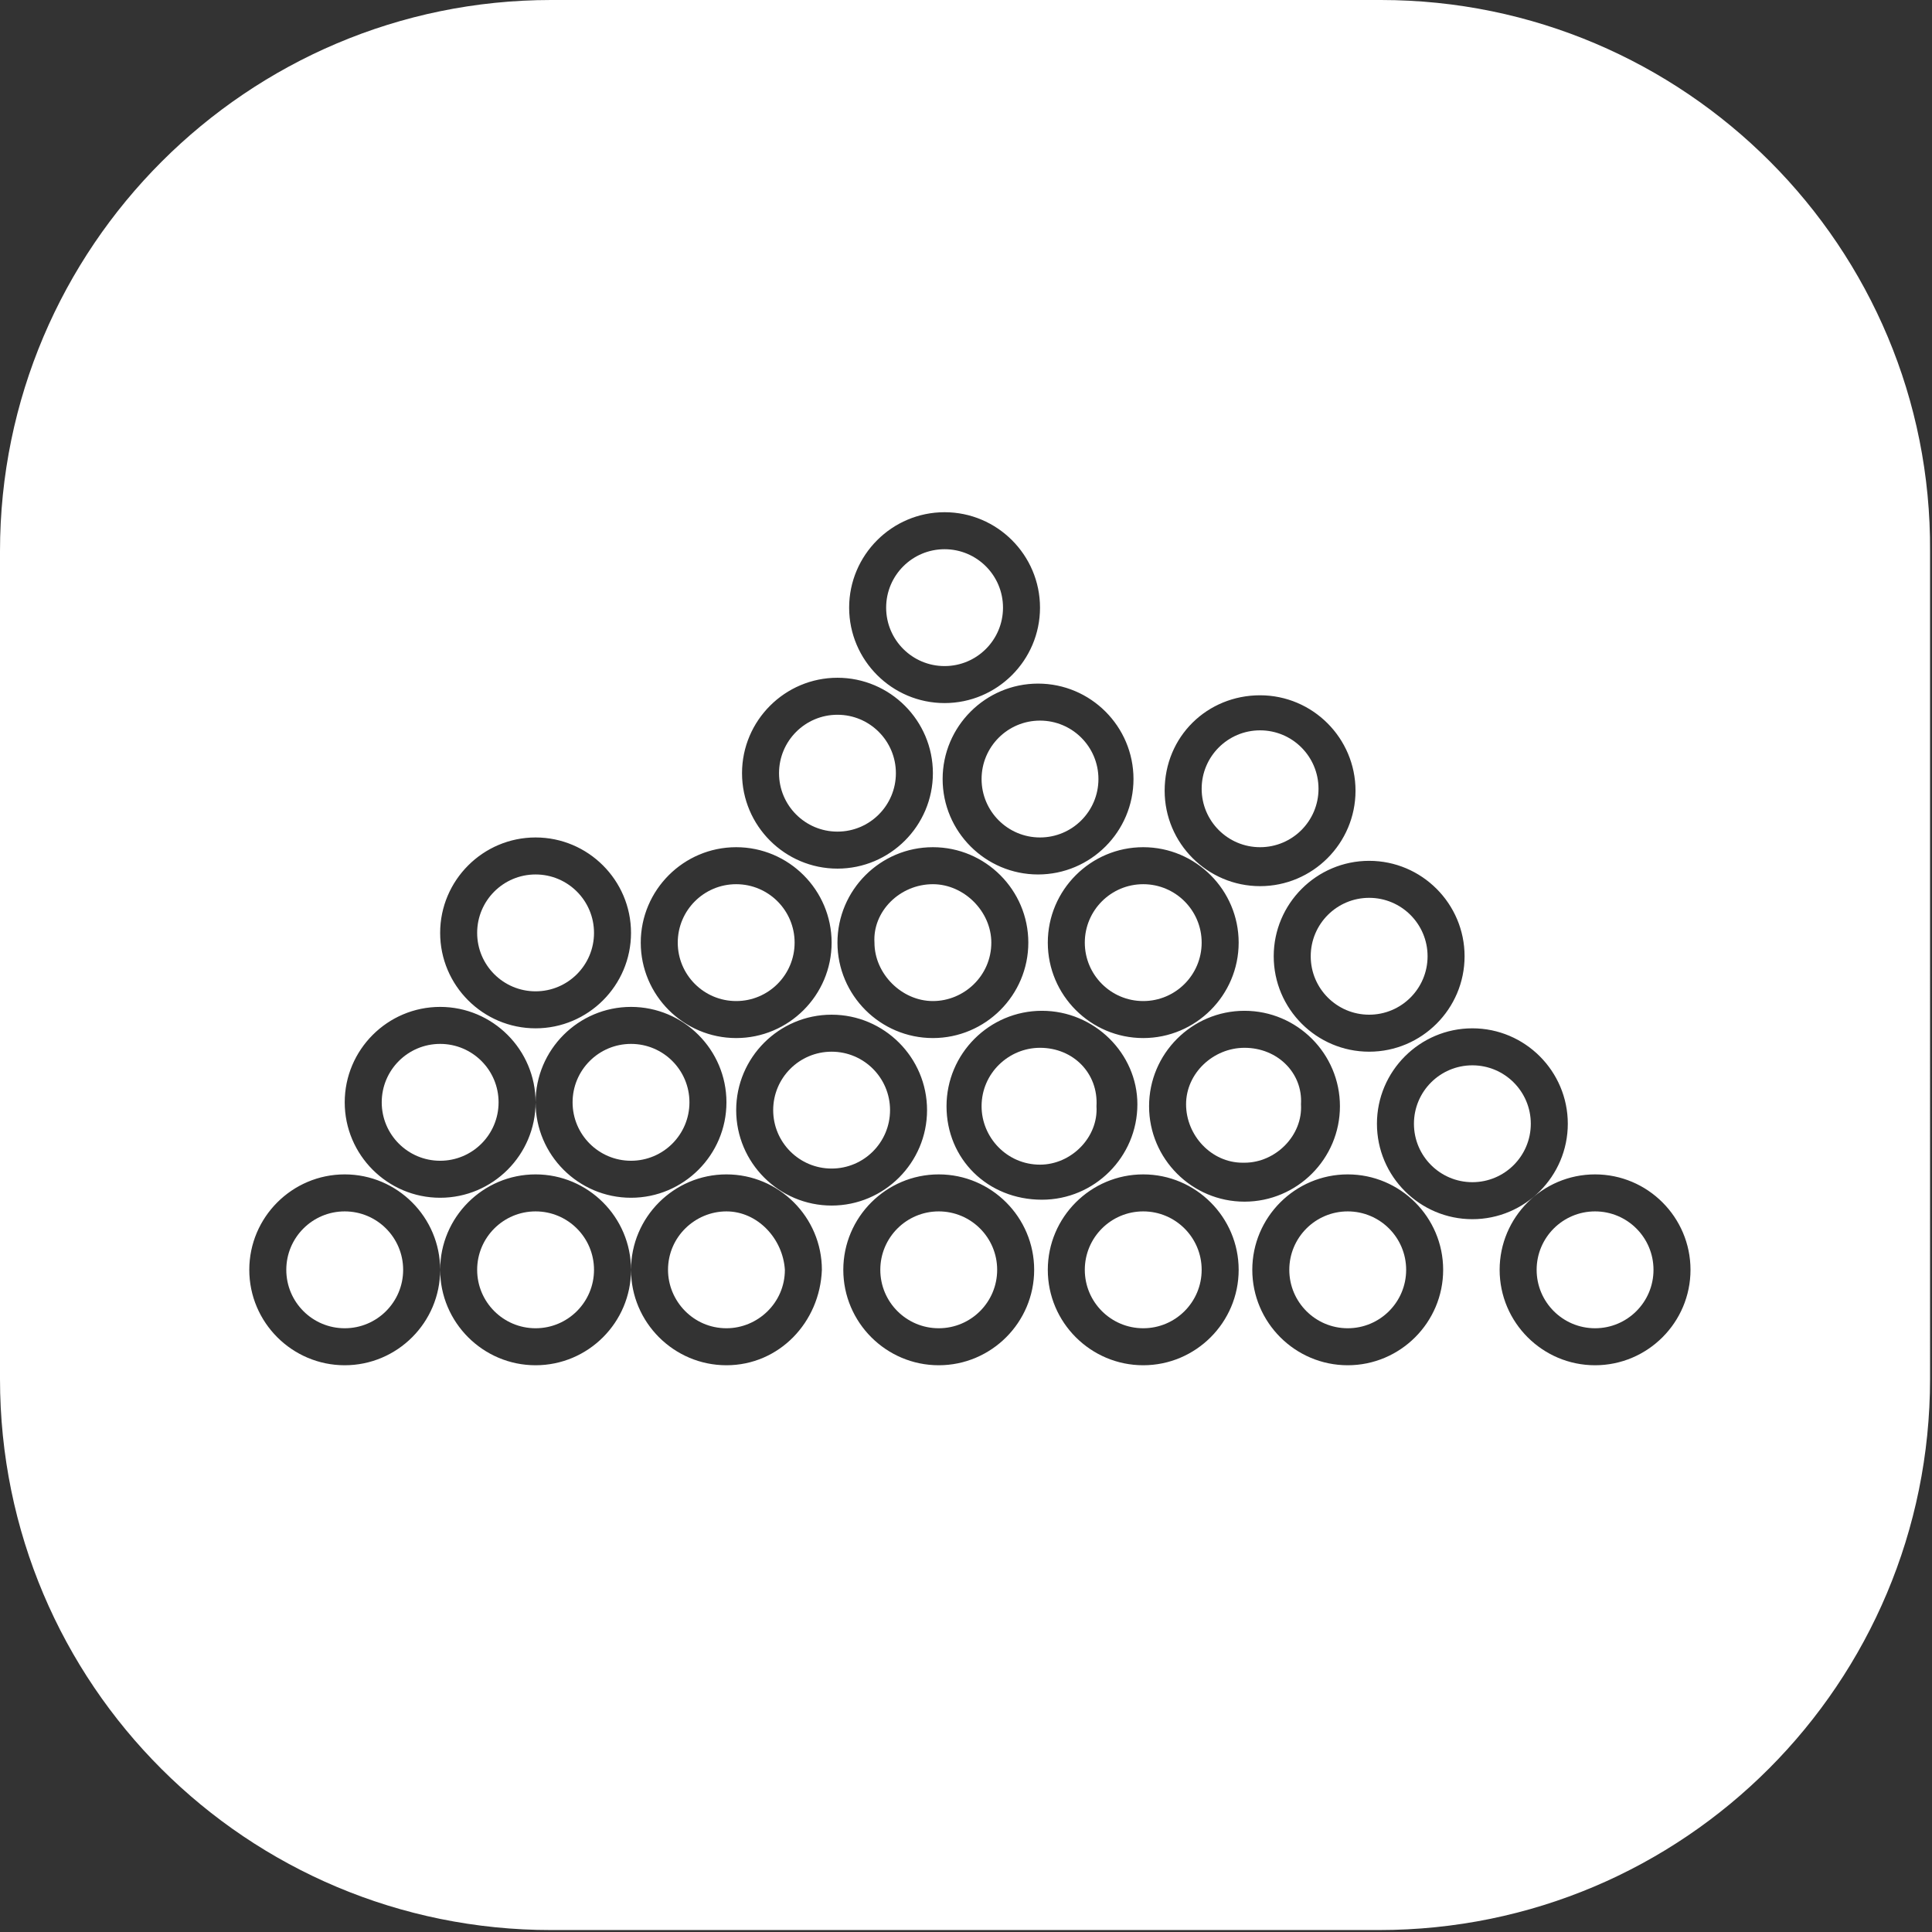 <?xml version="1.0" encoding="utf-8"?>
<!-- Generator: Adobe Illustrator 23.0.0, SVG Export Plug-In . SVG Version: 6.00 Build 0)  -->
<svg version="1.1" id="图层_1" xmlns="http://www.w3.org/2000/svg" xmlns:xlink="http://www.w3.org/1999/xlink" x="0px" y="0px"
	 viewBox="0 0 99.2 99.2" style="enable-background:new 0 0 99.2 99.2;" xml:space="preserve">
<rect x="0" y="0" width="99.2" height="99.2" fill="#333333" stroke="none"/>
<style type="text/css">
	.st0{fill:#FFFFFF;}
</style>
<title>画板 34</title>
<g>
	<path class="st0" d="M53.4,53.8c-1.6,0-3,1.3-3,3c0,1.6,1.3,3,3,3c1.6,0,3-1.4,2.9-3C56.4,55.1,55.1,53.8,53.4,53.8z"/>
	<circle class="st0" cx="42.7" cy="57" r="3"/>
	<path class="st0" d="M37.3,62.2c-1.6,0-3,1.3-3,3c0,1.6,1.3,3,3,3c1.6,0,3-1.3,3-3C40.2,63.6,38.9,62.2,37.3,62.2z"/>
	<circle class="st0" cx="48.5" cy="31.2" r="3"/>
	<circle class="st0" cx="48.2" cy="65.2" r="3"/>
	<circle class="st0" cx="43" cy="39.7" r="3"/>
	<circle class="st0" cx="22.6" cy="56.6" r="3"/>
	<circle class="st0" cx="37.8" cy="48.4" r="3"/>
	<circle class="st0" cx="27.5" cy="47.9" r="3"/>
	<circle class="st0" cx="17.7" cy="65.2" r="3"/>
	<circle class="st0" cx="27.5" cy="65.2" r="3"/>
	<circle class="st0" cx="58.7" cy="48.4" r="3"/>
	<circle class="st0" cx="32.4" cy="56.6" r="3"/>
	<path class="st0" d="M44.9,48.4c0,1.6,1.4,3,3,3s3-1.3,3-3c0-1.6-1.4-3-3-3C46.2,45.4,44.8,46.8,44.9,48.4z"/>
	<circle class="st0" cx="81.9" cy="65.2" r="3"/>
	<circle class="st0" cx="64.7" cy="40.5" r="3"/>
	<path class="st0" d="M70.9,0H28.3C12.7,0,0,12.7,0,28.3v42.5c0,15.7,12.7,28.3,28.3,28.3h42.5c15.7,0,28.3-12.7,28.3-28.3V28.3
		C99.2,12.7,86.5,0,70.9,0z M75.2,49.1c0,2.7-2.2,4.9-4.9,4.9s-4.9-2.2-4.9-4.9s2.2-4.9,4.9-4.9S75.2,46.4,75.2,49.1z M64.7,35.7
		c2.7,0,4.9,2.2,4.9,4.9s-2.2,4.9-4.9,4.9s-4.9-2.2-4.9-4.9C59.8,37.8,62,35.7,64.7,35.7z M63.6,48.4c0,2.7-2.2,4.9-4.9,4.9
		s-4.9-2.2-4.9-4.9s2.2-4.9,4.9-4.9S63.6,45.7,63.6,48.4z M58.2,40c0,2.7-2.2,4.9-4.9,4.9s-4.9-2.2-4.9-4.9s2.2-4.9,4.9-4.9
		S58.2,37.3,58.2,40z M52.8,48.4c0,2.7-2.2,4.9-4.9,4.9S43,51.1,43,48.4s2.2-4.9,4.9-4.9S52.8,45.7,52.8,48.4z M48.5,26.3
		c2.7,0,4.9,2.2,4.9,4.9s-2.2,4.9-4.9,4.9s-4.9-2.2-4.9-4.9S45.8,26.3,48.5,26.3z M43,34.8c2.7,0,4.9,2.2,4.9,4.9s-2.2,4.9-4.9,4.9
		s-4.9-2.2-4.9-4.9S40.3,34.8,43,34.8z M37.8,43.5c2.7,0,4.9,2.2,4.9,4.9s-2.2,4.9-4.9,4.9s-4.9-2.2-4.9-4.9S35.1,43.5,37.8,43.5z
		 M27.5,43c2.7,0,4.9,2.2,4.9,4.9s-2.2,4.9-4.9,4.9s-4.9-2.2-4.9-4.9S24.8,43,27.5,43z M22.6,51.7c2.7,0,4.9,2.2,4.9,4.9
		c0-2.7,2.2-4.9,4.9-4.9s4.9,2.2,4.9,4.9s-2.2,4.9-4.9,4.9s-4.9-2.2-4.9-4.9c0,2.7-2.2,4.9-4.9,4.9s-4.9-2.2-4.9-4.9
		C17.7,53.9,19.9,51.7,22.6,51.7z M37.3,70.1c-2.7,0-4.9-2.2-4.9-4.9c0,2.7-2.2,4.9-4.9,4.9s-4.9-2.2-4.9-4.9c0,2.7-2.2,4.9-4.9,4.9
		s-4.9-2.2-4.9-4.9s2.2-4.9,4.9-4.9s4.9,2.2,4.9,4.9c0-2.7,2.2-4.9,4.9-4.9s4.9,2.2,4.9,4.9c0-2.7,2.2-4.9,4.9-4.9s4.9,2.2,4.9,4.9
		C42.1,67.9,40,70.1,37.3,70.1z M37.8,57c0-2.7,2.2-4.9,4.9-4.9s4.9,2.2,4.9,4.9s-2.2,4.9-4.9,4.9S37.8,59.7,37.8,57z M48.2,70.1
		c-2.7,0-4.9-2.2-4.9-4.9s2.2-4.9,4.9-4.9s4.9,2.2,4.9,4.9C53.1,67.9,50.9,70.1,48.2,70.1z M48.6,56.8c0-2.7,2.2-4.9,4.9-4.9
		s4.9,2.2,4.9,4.8c0,2.7-2.2,4.9-4.9,4.9C50.7,61.6,48.6,59.5,48.6,56.8z M58.7,70.1c-2.7,0-4.9-2.2-4.9-4.9s2.2-4.9,4.9-4.9
		s4.9,2.2,4.9,4.9C63.6,67.9,61.4,70.1,58.7,70.1z M59,56.8c0-2.7,2.2-4.9,4.9-4.9c2.7,0,4.9,2.2,4.9,4.9s-2.2,4.9-4.9,4.9
		S59,59.5,59,56.8z M69.2,70.1c-2.7,0-4.9-2.2-4.9-4.9s2.2-4.9,4.9-4.9s4.9,2.2,4.9,4.9C74.1,67.9,71.9,70.1,69.2,70.1z M70.7,57.7
		c0-2.7,2.2-4.9,4.9-4.9c2.7,0,4.9,2.2,4.9,4.9s-2.2,4.9-4.9,4.9C72.9,62.6,70.7,60.4,70.7,57.7z M81.9,70.1c-2.7,0-4.9-2.2-4.9-4.9
		s2.2-4.9,4.9-4.9c2.7,0,4.9,2.2,4.9,4.9C86.8,67.9,84.6,70.1,81.9,70.1z"/>
	<circle class="st0" cx="70.3" cy="49.1" r="3"/>
	<circle class="st0" cx="75.6" cy="57.7" r="3"/>
	<circle class="st0" cx="53.4" cy="40" r="3"/>
	<circle class="st0" cx="58.7" cy="65.2" r="3"/>
	<circle class="st0" cx="69.2" cy="65.2" r="3"/>
	<path class="st0" d="M63.9,53.8c-1.6,0-3,1.3-3,2.9s1.3,3,2.9,3h0.1c1.6,0,3-1.4,2.9-3C66.9,55.1,65.6,53.8,63.9,53.8z"/>
</g>
</svg>
